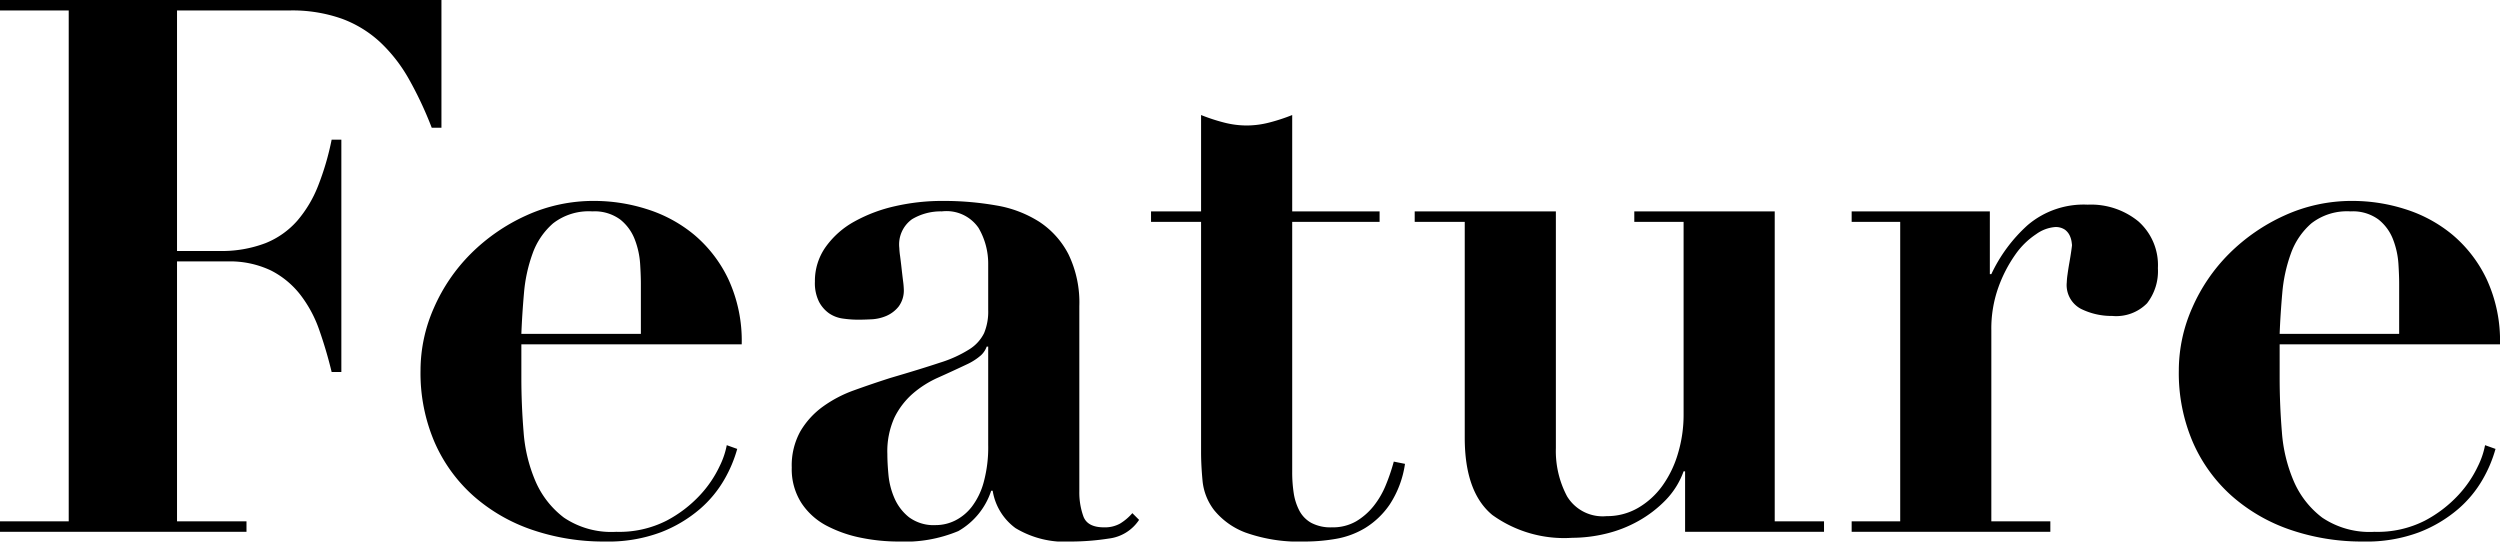<svg xmlns="http://www.w3.org/2000/svg" width="133.88" height="29"><path data-name="パス 900" d="M3.68.56v27.36H0v.56h13.2v-.56H9.48V14h2.68a5.114 5.114 0 012.34.48 4.676 4.676 0 011.58 1.3 6.645 6.645 0 011.02 1.9 23.015 23.015 0 01.66 2.24h.52V7.48h-.52a14.5 14.5 0 01-.72 2.46 6.511 6.511 0 01-1.12 1.88 4.477 4.477 0 01-1.7 1.2 6.576 6.576 0 01-2.5.42H9.48V.56h6.04A7.951 7.951 0 0118.3 1a6.125 6.125 0 012.06 1.26 8.269 8.269 0 011.54 1.98 19.688 19.688 0 011.22 2.6h.52V0H0v.56zm30.64 17.32h-6.4q.04-1.04.14-2.18a8.2 8.2 0 01.46-2.12 3.856 3.856 0 011.1-1.62 3.114 3.114 0 012.1-.64 2.311 2.311 0 011.5.44 2.508 2.508 0 01.78 1.08 4.417 4.417 0 01.28 1.28q.04.64.04 1.08zm-6.4.56h11.8a7.842 7.842 0 00-.72-3.5 7.071 7.071 0 00-1.84-2.38 7.452 7.452 0 00-2.52-1.36 9.294 9.294 0 00-2.8-.44 8.671 8.671 0 00-3.66.78 10.1 10.1 0 00-2.96 2.04 9.42 9.42 0 00-1.98 2.9 8.28 8.28 0 00-.72 3.36 9.364 9.364 0 00.76 3.86 8.292 8.292 0 002.1 2.88 9.252 9.252 0 003.14 1.8 11.836 11.836 0 003.88.62 8.025 8.025 0 003-.5 7.171 7.171 0 002.08-1.24 6.113 6.113 0 001.32-1.6 7.037 7.037 0 00.68-1.62l-.56-.2a4.335 4.335 0 01-.38 1.12 6.028 6.028 0 01-1.04 1.54 6.694 6.694 0 01-1.8 1.38 5.575 5.575 0 01-2.7.6 4.54 4.54 0 01-2.8-.76 4.848 4.848 0 01-1.52-1.94 8.162 8.162 0 01-.64-2.64q-.12-1.46-.12-2.9zm25 .12v5.28a7.117 7.117 0 01-.24 1.98 3.809 3.809 0 01-.64 1.32 2.6 2.6 0 01-.9.74 2.334 2.334 0 01-1.02.24 2.232 2.232 0 01-1.44-.42 2.649 2.649 0 01-.78-1.02 4.052 4.052 0 01-.32-1.24q-.06-.64-.06-1.12a4.386 4.386 0 01.38-1.96 4.092 4.092 0 01.98-1.28 5.476 5.476 0 011.36-.86q.76-.34 1.52-.7a3.15 3.15 0 00.78-.5 1.189 1.189 0 00.3-.46zM61 27.84l-.36-.36a2.786 2.786 0 01-.66.56 1.675 1.675 0 01-.86.2q-.88 0-1.1-.58a3.765 3.765 0 01-.22-1.34V16.4a5.926 5.926 0 00-.58-2.78 4.589 4.589 0 00-1.56-1.74 6.19 6.19 0 00-2.32-.88 16.221 16.221 0 00-2.86-.24 11.321 11.321 0 00-2.54.28 8.133 8.133 0 00-2.18.82 4.629 4.629 0 00-1.54 1.36 3.142 3.142 0 00-.58 1.86 2.248 2.248 0 00.22 1.08 1.767 1.767 0 00.54.62 1.714 1.714 0 00.74.28 5.8 5.8 0 00.82.06q.28 0 .7-.02a2.331 2.331 0 00.8-.18 1.707 1.707 0 00.66-.5 1.437 1.437 0 00.28-.94 4.258 4.258 0 00-.04-.44q-.04-.32-.08-.68t-.08-.66a3.73 3.73 0 01-.04-.42 1.663 1.663 0 01.68-1.54 2.983 2.983 0 011.6-.42 2.083 2.083 0 011.96.88 3.78 3.78 0 01.52 1.96v2.44a2.994 2.994 0 01-.22 1.24 2.144 2.144 0 01-.78.86 6.576 6.576 0 01-1.58.72q-1.02.34-2.66.82-1 .32-1.94.66a6.692 6.692 0 00-1.68.88 4.363 4.363 0 00-1.2 1.32 3.765 3.765 0 00-.46 1.94 3.348 3.348 0 00.52 1.9 3.634 3.634 0 001.36 1.22 6.828 6.828 0 001.84.64 9.98 9.98 0 001.96.2 7.442 7.442 0 003.24-.56 3.872 3.872 0 001.76-2.16h.08a3.086 3.086 0 001.22 2 5.118 5.118 0 003.02.72 13.312 13.312 0 001.98-.16 2.259 2.259 0 001.62-1zm3.32-21.68v5.16h-2.68v.56h2.68V24.2q0 .72.08 1.56a3.045 3.045 0 00.62 1.56 3.958 3.958 0 001.68 1.2 8.569 8.569 0 003.22.48 9.744 9.744 0 001.6-.14 4.521 4.521 0 001.58-.58 4.362 4.362 0 001.32-1.26 5.364 5.364 0 00.82-2.18l-.6-.12a10.469 10.469 0 01-.42 1.24 4.557 4.557 0 01-.66 1.14 3.446 3.446 0 01-.94.82 2.506 2.506 0 01-1.3.32 2.205 2.205 0 01-1.1-.24 1.605 1.605 0 01-.64-.66 2.991 2.991 0 01-.3-.94 7.377 7.377 0 01-.08-1.12v-13.4h4.68v-.56H69.2V6.16a10.031 10.031 0 01-1.22.4 4.87 4.87 0 01-1.22.16 4.87 4.87 0 01-1.22-.16 10.031 10.031 0 01-1.22-.4zm11.44 5.16v.56h2.68v11.56q0 2.92 1.48 4.14a6.576 6.576 0 004.28 1.22 7.724 7.724 0 001.8-.22 6.746 6.746 0 001.74-.68 6.345 6.345 0 001.46-1.12 4.293 4.293 0 00.96-1.54h.08v3.24h7.44v-.56h-2.64v-16.6h-7.52v.56h2.64V22.2a7.2 7.2 0 01-.3 2.08 5.706 5.706 0 01-.84 1.74 4.211 4.211 0 01-1.3 1.18 3.293 3.293 0 01-1.68.44 2.227 2.227 0 01-2.12-1.06 5.164 5.164 0 01-.6-2.58V11.32zm23.4 0v.56h2.6v16.04h-2.6v.56h10.64v-.56h-3.16V17.68a6.552 6.552 0 01.38-2.3 7.332 7.332 0 01.9-1.74 4.15 4.15 0 011.12-1.1 2.005 2.005 0 011-.38.871.871 0 01.54.14.838.838 0 01.26.32 1.213 1.213 0 01.1.34l.02.16q0 .04-.04.32t-.1.62q-.06.34-.1.64a3.731 3.731 0 00-.04.42 1.439 1.439 0 00.76 1.42 3.7 3.7 0 001.68.38 2.318 2.318 0 001.86-.68 2.806 2.806 0 00.58-1.88 3.131 3.131 0 00-1.04-2.5 4.009 4.009 0 00-2.72-.9 4.626 4.626 0 00-3.22 1.1 8.234 8.234 0 00-1.94 2.62h-.08v-3.36zm29.32 6.56h-6.4q.04-1.04.14-2.18a8.2 8.2 0 01.46-2.12 3.856 3.856 0 011.1-1.62 3.114 3.114 0 012.1-.64 2.311 2.311 0 011.5.44 2.508 2.508 0 01.78 1.08 4.416 4.416 0 01.28 1.28q.04.64.04 1.08zm-6.4.56h11.8a7.842 7.842 0 00-.72-3.5 7.071 7.071 0 00-1.84-2.38 7.451 7.451 0 00-2.52-1.36 9.294 9.294 0 00-2.8-.44 8.671 8.671 0 00-3.66.78 10.1 10.1 0 00-2.96 2.04 9.42 9.42 0 00-1.98 2.9 8.28 8.28 0 00-.72 3.36 9.364 9.364 0 00.76 3.86 8.292 8.292 0 002.1 2.88 9.252 9.252 0 003.14 1.8 11.836 11.836 0 003.88.62 8.025 8.025 0 003-.5 7.171 7.171 0 002.08-1.24 6.113 6.113 0 001.32-1.6 7.037 7.037 0 00.68-1.62l-.56-.2a4.335 4.335 0 01-.38 1.12 6.029 6.029 0 01-1.04 1.54 6.694 6.694 0 01-1.8 1.38 5.574 5.574 0 01-2.7.6 4.54 4.54 0 01-2.8-.76 4.848 4.848 0 01-1.52-1.94 8.163 8.163 0 01-.64-2.64q-.12-1.46-.12-2.9z"/></svg>